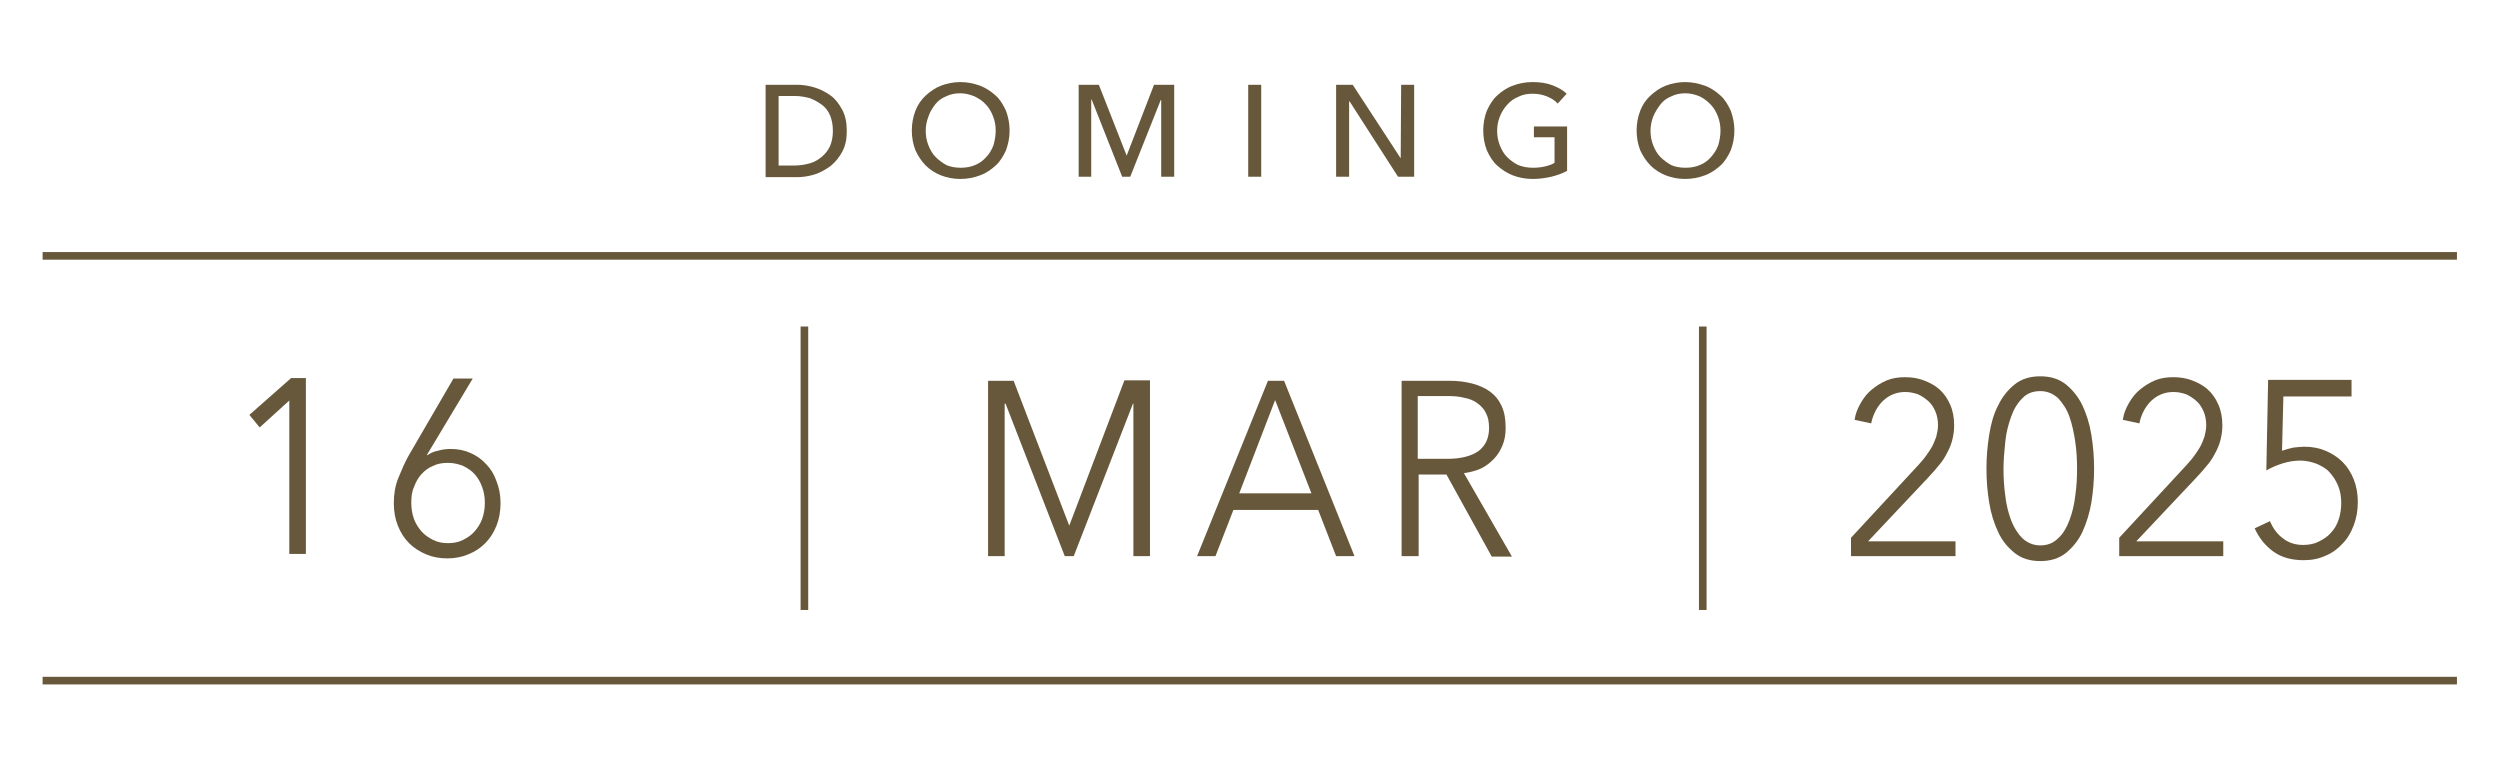 <svg xmlns="http://www.w3.org/2000/svg" xmlns:xlink="http://www.w3.org/1999/xlink" id="Layer_1" x="0px" y="0px" viewBox="0 0 557.4 171" style="enable-background:new 0 0 557.4 171;" xml:space="preserve"><g>	<g>		<g>			<path style="fill:#68583B;" d="M68.2,123.5h-3.7V89.3l-6.6,6l-2.3-2.8l9.3-8.2h3.3V123.5z"></path>		</g>		<g>			<path style="fill:#68583B;" d="M95.2,101.4l0.1,0.1c0.5-0.4,1.3-0.8,2.3-1c1-0.3,2-0.4,2.9-0.4c1.6,0,3.1,0.3,4.4,0.9    c1.4,0.6,2.5,1.4,3.5,2.5c1,1,1.8,2.3,2.3,3.8c0.6,1.5,0.9,3.1,0.9,4.9c0,1.8-0.3,3.5-0.9,5c-0.6,1.5-1.4,2.8-2.5,3.9    c-1.1,1.1-2.3,1.9-3.8,2.5c-1.4,0.6-3,0.9-4.7,0.9c-1.7,0-3.3-0.3-4.7-0.9s-2.7-1.4-3.8-2.5c-1.1-1.1-1.9-2.4-2.5-3.9    c-0.6-1.5-0.9-3.2-0.9-5c0-2,0.3-3.9,1-5.6c0.7-1.7,1.4-3.4,2.3-5l10-17.2h4.3L95.2,101.4z M91.7,112.1c0,1.3,0.2,2.5,0.6,3.6    c0.4,1.1,1,2,1.7,2.8c0.7,0.8,1.6,1.4,2.6,1.9c1,0.5,2.1,0.7,3.3,0.7c1.2,0,2.3-0.2,3.3-0.7c1-0.5,1.9-1.1,2.6-1.9    c0.7-0.8,1.3-1.7,1.7-2.8c0.4-1.1,0.6-2.3,0.6-3.6c0-1.3-0.2-2.4-0.6-3.5c-0.4-1.1-0.9-2-1.6-2.8c-0.7-0.8-1.6-1.4-2.6-1.9    c-1-0.4-2.1-0.7-3.4-0.7s-2.4,0.2-3.4,0.7c-1,0.4-1.9,1.1-2.6,1.9c-0.7,0.8-1.2,1.7-1.6,2.8C91.8,109.7,91.7,110.9,91.7,112.1z"></path>		</g>	</g>	<g>		<g>			<path style="fill:#68583B;" d="M238.4,117.2L238.4,117.2l12.3-32.4h5.7V124h-3.7V90h-0.1l-13.2,34h-2l-13.2-34H224v34h-3.7V84.9    h5.7L238.4,117.2z"></path>		</g>		<g>			<path style="fill:#68583B;" d="M271,124h-4.1l15.8-39.1h3.6L302,124h-4.1l-4-10.3h-18.9L271,124z M276.3,110h16.1l-8.1-20.8    L276.3,110z"></path>		</g>		<g>			<path style="fill:#68583B;" d="M316.2,124h-3.7V84.9h10.7c1.8,0,3.4,0.2,5,0.6c1.5,0.4,2.9,1,4,1.8s2,1.9,2.6,3.2    c0.6,1.3,0.9,2.9,0.9,4.9c0,1.4-0.2,2.7-0.7,3.9c-0.5,1.2-1.1,2.2-2,3.1s-1.8,1.6-2.9,2.1c-1.1,0.5-2.4,0.8-3.7,1l10.7,18.6h-4.5    l-10.1-18.3h-6.2V124z M316.2,102.3h6.5c3,0,5.3-0.6,6.9-1.7c1.6-1.2,2.4-2.9,2.4-5.2c0-1.3-0.2-2.4-0.7-3.3    c-0.4-0.9-1.1-1.6-1.9-2.2c-0.8-0.6-1.8-1-2.9-1.2c-1.1-0.3-2.4-0.4-3.8-0.4h-6.6V102.3z"></path>		</g>	</g>	<g>		<g>			<path style="fill:#68583B;" d="M436,124h-23.3v-4.1l15-16.2c0.5-0.6,1.1-1.2,1.6-1.9c0.5-0.7,1-1.4,1.4-2.1s0.7-1.5,1-2.3    c0.2-0.8,0.4-1.7,0.4-2.6c0-1.1-0.2-2.2-0.6-3.1c-0.4-0.9-0.9-1.7-1.6-2.3s-1.4-1.1-2.3-1.5c-0.9-0.3-1.8-0.5-2.8-0.5    c-2,0-3.6,0.7-5,2c-1.3,1.3-2.2,3-2.6,5l-3.7-0.8c0.2-1.4,0.7-2.6,1.4-3.8c0.7-1.2,1.5-2.2,2.5-3c1-0.8,2.1-1.5,3.3-2    c1.2-0.5,2.6-0.7,4-0.7c1.5,0,2.9,0.2,4.2,0.7c1.3,0.5,2.5,1.1,3.5,2c1,0.9,1.8,2,2.4,3.4c0.6,1.3,0.9,2.9,0.9,4.7    c0,1.3-0.2,2.4-0.5,3.5c-0.3,1.1-0.8,2.1-1.3,3c-0.5,1-1.2,1.9-1.9,2.7c-0.7,0.9-1.5,1.7-2.3,2.6l-13.2,14H436V124z"></path>		</g>		<g>			<path style="fill:#68583B;" d="M454.9,83.9c2.3,0,4.2,0.6,5.7,1.8c1.5,1.2,2.8,2.8,3.7,4.7c0.9,1.9,1.6,4.1,2,6.6    c0.4,2.5,0.6,5,0.6,7.5c0,2.5-0.2,5-0.6,7.5c-0.4,2.4-1.1,4.6-2,6.6c-0.9,1.9-2.2,3.5-3.7,4.7c-1.5,1.2-3.4,1.8-5.7,1.8    c-2.3,0-4.2-0.6-5.7-1.8s-2.8-2.7-3.7-4.7c-0.9-1.9-1.6-4.1-2-6.6c-0.4-2.4-0.6-4.9-0.6-7.5c0-2.5,0.2-5,0.6-7.5    c0.4-2.5,1-4.7,2-6.6c0.9-1.9,2.2-3.5,3.7-4.7S452.6,83.9,454.9,83.9z M454.9,87.2c-1.6,0-3,0.5-4,1.6c-1.1,1.1-1.9,2.4-2.5,4.1    c-0.6,1.7-1.1,3.5-1.3,5.6c-0.2,2-0.4,4-0.4,6c0,2,0.1,3.9,0.4,6c0.2,2,0.7,3.9,1.3,5.5c0.6,1.6,1.5,3,2.5,4c1.1,1,2.4,1.6,4,1.6    c1.6,0,2.9-0.5,4-1.6c1.1-1,1.9-2.4,2.5-4c0.6-1.6,1.1-3.5,1.3-5.5c0.3-2,0.4-4,0.4-6c0-2-0.1-3.9-0.4-6c-0.3-2-0.7-3.9-1.3-5.6    c-0.6-1.7-1.5-3-2.5-4.1C457.8,87.8,456.5,87.2,454.9,87.2z"></path>		</g>		<g>			<path style="fill:#68583B;" d="M495.8,124h-23.3v-4.1l15-16.2c0.5-0.6,1.1-1.2,1.6-1.9c0.5-0.7,1-1.4,1.4-2.1s0.7-1.5,1-2.3    c0.2-0.8,0.4-1.7,0.4-2.6c0-1.1-0.2-2.2-0.6-3.1c-0.4-0.9-0.9-1.7-1.6-2.3s-1.4-1.1-2.3-1.5c-0.9-0.3-1.8-0.5-2.8-0.5    c-2,0-3.6,0.7-5,2c-1.3,1.3-2.2,3-2.6,5l-3.7-0.8c0.2-1.4,0.7-2.6,1.4-3.8c0.7-1.2,1.5-2.2,2.5-3c1-0.8,2.1-1.5,3.3-2    c1.2-0.5,2.6-0.7,4-0.7c1.5,0,2.9,0.2,4.2,0.7c1.3,0.5,2.5,1.1,3.5,2c1,0.9,1.8,2,2.4,3.4c0.6,1.3,0.9,2.9,0.9,4.7    c0,1.3-0.2,2.4-0.5,3.5c-0.3,1.1-0.8,2.1-1.3,3c-0.5,1-1.2,1.9-1.9,2.7c-0.7,0.9-1.5,1.7-2.3,2.6l-13.2,14h19.4V124z"></path>		</g>		<g>			<path style="fill:#68583B;" d="M524.3,88.4h-15.2l-0.3,12.1c0.8-0.3,1.6-0.5,2.5-0.7c0.9-0.1,1.7-0.2,2.5-0.2    c1.7,0,3.3,0.3,4.7,0.9s2.7,1.4,3.8,2.5c1.1,1.1,1.9,2.4,2.5,3.9s0.9,3.2,0.9,5c0,1.9-0.3,3.6-0.9,5.2c-0.6,1.6-1.4,3-2.5,4.1    c-1.1,1.2-2.3,2.1-3.8,2.7c-1.5,0.7-3.1,1-4.9,1c-2.6,0-4.9-0.6-6.7-1.9c-1.8-1.3-3.2-3-4.2-5.2l3.4-1.6c0.7,1.6,1.6,2.9,3,3.9    c1.3,1,2.8,1.4,4.4,1.4c1.2,0,2.4-0.2,3.4-0.7c1-0.5,2-1.1,2.7-1.9c0.8-0.8,1.4-1.8,1.8-3c0.4-1.1,0.6-2.4,0.6-3.7    c0-1.4-0.2-2.7-0.7-3.9c-0.5-1.2-1.1-2.1-1.9-3s-1.8-1.4-2.9-1.9c-1.1-0.4-2.3-0.7-3.6-0.7s-2.6,0.2-3.9,0.6s-2.5,0.9-3.7,1.6    l0.4-20.2h18.6V88.4z"></path>		</g>	</g>	<g>		<g>			<g>				<rect x="178.5" y="72.8" style="fill:#68583B;" width="1.7" height="63.2"></rect>			</g>		</g>		<g>			<g>				<rect x="378.8" y="72.8" style="fill:#68583B;" width="1.7" height="63.2"></rect>			</g>		</g>	</g>	<g>		<g>			<g>				<rect x="9.5" y="56.2" style="fill:#68583B;" width="538.3" height="1.7"></rect>			</g>		</g>		<g>			<g>				<rect x="9.5" y="150.9" style="fill:#68583B;" width="538.3" height="1.7"></rect>			</g>		</g>	</g>	<g>		<g>			<path style="fill:#68583B;" d="M170.7,18.9h7c1.3,0,2.6,0.2,3.9,0.6s2.5,1,3.6,1.8s1.9,1.9,2.6,3.2c0.7,1.3,1,2.9,1,4.7    c0,1.8-0.3,3.3-1,4.6c-0.7,1.3-1.5,2.3-2.6,3.2c-1.1,0.8-2.3,1.5-3.6,1.9c-1.3,0.4-2.6,0.6-3.9,0.6h-7V18.9z M173.6,36.9h3.6    c1.2,0,2.4-0.2,3.4-0.5c1.1-0.3,2-0.9,2.7-1.5c0.8-0.7,1.4-1.5,1.8-2.4c0.4-1,0.6-2.1,0.6-3.3c0-1.3-0.2-2.4-0.6-3.4    s-1-1.8-1.8-2.4c-0.8-0.6-1.7-1.1-2.7-1.5c-1.1-0.3-2.2-0.5-3.4-0.5h-3.6V36.9z"></path>		</g>		<g>			<path style="fill:#68583B;" d="M225.1,29.1c0,1.6-0.3,3-0.8,4.4c-0.6,1.3-1.3,2.5-2.3,3.4s-2.1,1.7-3.5,2.2    c-1.3,0.5-2.8,0.8-4.4,0.8c-1.6,0-3-0.3-4.3-0.8c-1.3-0.5-2.5-1.3-3.4-2.2s-1.7-2.1-2.3-3.4c-0.5-1.3-0.8-2.8-0.8-4.4    c0-1.6,0.3-3.1,0.8-4.4c0.5-1.3,1.3-2.5,2.3-3.4c1-0.9,2.1-1.7,3.4-2.2c1.3-0.5,2.8-0.8,4.3-0.8c1.6,0,3,0.3,4.4,0.8    c1.3,0.5,2.5,1.3,3.5,2.2c1,0.9,1.7,2.1,2.3,3.4C224.8,26.1,225.1,27.5,225.1,29.1z M222,29.1c0-1.1-0.2-2.2-0.6-3.2    c-0.4-1-0.9-1.9-1.6-2.6c-0.7-0.8-1.5-1.3-2.5-1.8c-1-0.4-2-0.7-3.2-0.7c-1.2,0-2.2,0.2-3.2,0.7c-1,0.4-1.8,1-2.4,1.8    S207.3,25,207,26c-0.4,1-0.6,2.1-0.6,3.2c0,1.1,0.2,2.2,0.6,3.2c0.4,1,0.9,1.9,1.6,2.6c0.7,0.7,1.5,1.3,2.4,1.8    c0.9,0.4,2,0.6,3.2,0.6c1.2,0,2.3-0.2,3.2-0.6c1-0.4,1.8-1,2.5-1.8c0.7-0.7,1.2-1.6,1.6-2.6C221.8,31.3,222,30.3,222,29.1z"></path>		</g>		<g>			<path style="fill:#68583B;" d="M251.2,34.7L251.2,34.7l6.1-15.8h4.5v20.5h-2.9V22.3h-0.1L252,39.4h-1.8l-6.8-17.2h-0.1v17.2h-2.8    V18.9h4.5L251.2,34.7z"></path>		</g>		<g>			<path style="fill:#68583B;" d="M281.2,39.4h-2.9V18.9h2.9V39.4z"></path>		</g>		<g>			<path style="fill:#68583B;" d="M312.3,35.3L312.3,35.3l0.1-16.4h2.9v20.5h-3.6l-10.8-16.8h-0.1v16.8h-2.9V18.9h3.7L312.3,35.3z"></path>		</g>		<g>			<path style="fill:#68583B;" d="M347.3,23.1c-0.6-0.7-1.4-1.2-2.4-1.6c-1-0.4-2-0.6-3.2-0.6c-1.2,0-2.3,0.2-3.2,0.7    c-1,0.4-1.8,1-2.5,1.8s-1.2,1.6-1.6,2.6c-0.4,1-0.6,2.1-0.6,3.2c0,1.1,0.2,2.2,0.6,3.2c0.4,1,0.9,1.9,1.6,2.6s1.5,1.3,2.5,1.8    c1,0.4,2.1,0.6,3.3,0.6c1,0,1.9-0.1,2.7-0.3c0.8-0.2,1.5-0.4,2.1-0.8v-5.7h-4.6v-2.4h7.4v9.9c-1.1,0.6-2.3,1-3.5,1.3    c-1.3,0.3-2.7,0.5-4.2,0.5c-1.6,0-3.1-0.3-4.4-0.8c-1.3-0.5-2.5-1.3-3.5-2.2s-1.7-2.1-2.3-3.4c-0.5-1.3-0.8-2.8-0.8-4.4    c0-1.6,0.3-3.1,0.8-4.4c0.6-1.3,1.3-2.5,2.3-3.4c1-0.9,2.1-1.7,3.5-2.2c1.3-0.5,2.8-0.8,4.4-0.8c1.6,0,3.1,0.2,4.4,0.7    c1.3,0.5,2.4,1.1,3.2,1.9L347.3,23.1z"></path>		</g>		<g>			<path style="fill:#68583B;" d="M386.7,29.1c0,1.6-0.3,3-0.8,4.4c-0.6,1.3-1.3,2.5-2.3,3.4s-2.1,1.7-3.5,2.2    c-1.3,0.5-2.8,0.8-4.4,0.8s-3-0.3-4.3-0.8c-1.3-0.5-2.5-1.3-3.4-2.2s-1.7-2.1-2.3-3.4c-0.5-1.3-0.8-2.8-0.8-4.4    c0-1.6,0.3-3.1,0.8-4.4c0.5-1.3,1.3-2.5,2.3-3.4c1-0.9,2.1-1.7,3.4-2.2s2.8-0.8,4.3-0.8s3,0.3,4.4,0.8s2.5,1.3,3.5,2.2    c1,0.9,1.7,2.1,2.3,3.4C386.4,26.1,386.7,27.5,386.7,29.1z M383.6,29.1c0-1.1-0.2-2.2-0.6-3.2c-0.4-1-0.9-1.9-1.6-2.6    S380,22,379,21.5c-1-0.4-2-0.7-3.2-0.7c-1.2,0-2.2,0.2-3.2,0.7c-1,0.4-1.8,1-2.4,1.8S369,25,368.6,26c-0.4,1-0.6,2.1-0.6,3.2    c0,1.1,0.2,2.2,0.6,3.2c0.4,1,0.9,1.9,1.6,2.6c0.7,0.7,1.5,1.3,2.4,1.8c0.9,0.4,2,0.6,3.2,0.6s2.3-0.2,3.2-0.6    c1-0.4,1.8-1,2.5-1.8s1.2-1.6,1.6-2.6C383.4,31.3,383.6,30.3,383.6,29.1z"></path>		</g>	</g></g></svg>
